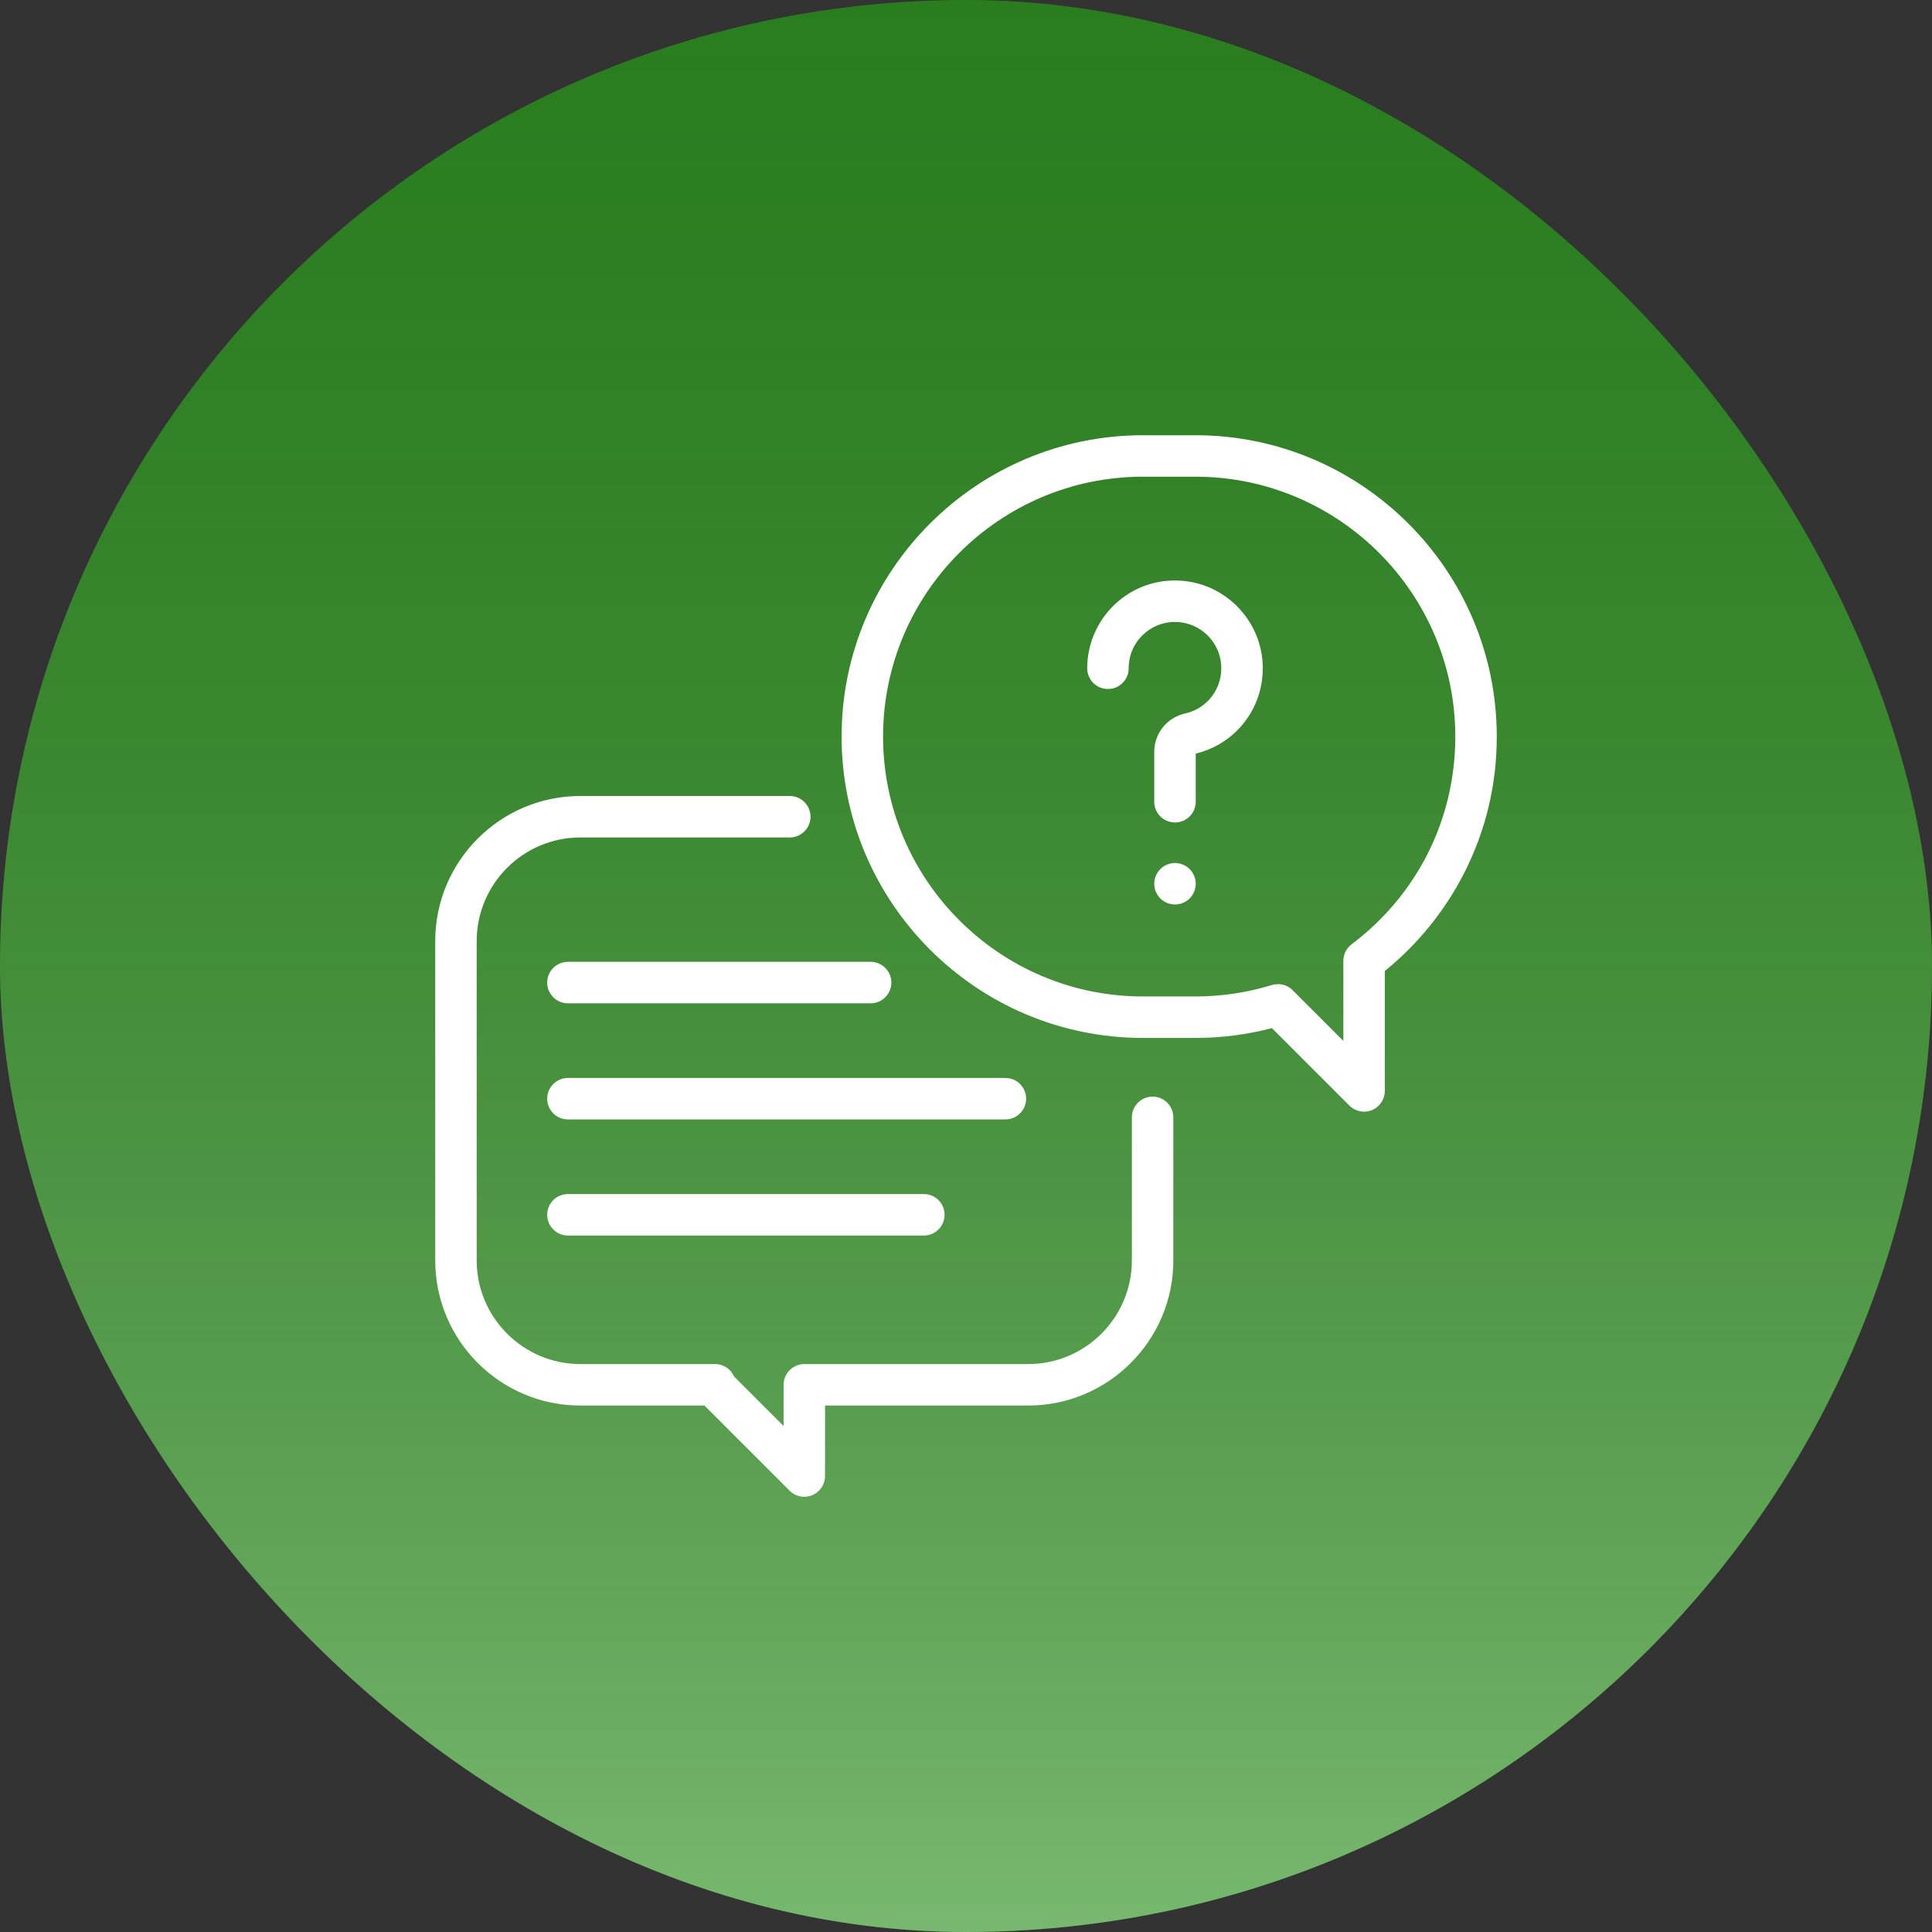 <?xml version="1.0" encoding="UTF-8"?>
<svg width="182px" height="182px" viewBox="0 0 182 182" version="1.1" xmlns="http://www.w3.org/2000/svg" xmlns:xlink="http://www.w3.org/1999/xlink">
    <rect x="0" y="0" width="182" height="182" fill="#333333" stroke="none"/>
    <title>Hilfestellung 3</title>
    <defs>
        <linearGradient x1="50%" y1="100%" x2="50%" y2="3.061617e-15%" id="linearGradient-1">
            <stop stop-color="#FFFFFF" stop-opacity="0.5" offset="0%"></stop>
            <stop stop-color="#000000" stop-opacity="0.2" offset="100%"></stop>
        </linearGradient>
        <rect id="path-2" x="0" y="0" width="182" height="182" rx="91"></rect>
    </defs>
    <g id="Page-1" stroke="none" stroke-width="1" fill="none" fill-rule="evenodd">
        <g id="✔-Hilfestellung" transform="translate(-540, -279)">
            <g id="Hilfestellung-3" transform="translate(540, 279)">
                <g id="Rectangle-Copy">
                    <use fill="#309223" xlink:href="#path-2"></use>
                    <use fill-opacity="0.7" fill="url(#linearGradient-1)" style="mix-blend-mode: soft-light;" xlink:href="#path-2"></use>
                </g>
                <path d="M74.398,74.984 C75.477,74.984 76.352,75.859 76.352,76.938 C76.352,78.016 75.477,78.891 74.398,78.891 L74.398,78.891 L54.672,78.891 C49.287,78.891 44.906,83.271 44.906,88.656 L44.906,88.656 L44.906,118.734 C44.906,124.119 49.287,128.5 54.672,128.5 L54.672,128.5 L67.363,128.5 C68.162,128.5 68.853,128.981 69.154,129.673 L69.154,129.673 L73.816,134.335 L73.819,130.452 C73.82,129.374 74.694,128.5 75.772,128.5 L75.772,128.5 L96.859,128.5 C102.244,128.5 106.625,124.119 106.625,118.734 L106.625,118.734 L106.625,105.258 C106.625,104.179 107.5,103.305 108.578,103.305 C109.657,103.305 110.531,104.179 110.531,105.258 L110.531,105.258 L110.531,118.734 C110.531,126.273 104.398,132.406 96.859,132.406 L96.859,132.406 L77.723,132.406 L77.719,139.048 C77.718,139.838 77.242,140.55 76.512,140.852 C76.271,140.951 76.017,141 75.766,141 C75.258,141 74.758,140.802 74.385,140.428 L74.385,140.428 L66.363,132.406 L54.672,132.406 C47.133,132.406 41,126.273 41,118.734 L41,118.734 L41,88.656 C41,81.118 47.133,74.984 54.672,74.984 L54.672,74.984 Z M87.029,112.484 C88.107,112.484 88.982,113.359 88.982,114.438 C88.982,115.516 88.107,116.391 87.029,116.391 L87.029,116.391 L53.5,116.391 C52.421,116.391 51.547,115.516 51.547,114.438 C51.547,113.359 52.421,112.484 53.5,112.484 L53.5,112.484 Z M94.711,101.547 C95.789,101.547 96.664,102.421 96.664,103.5 C96.664,104.579 95.79,105.453 94.711,105.453 L94.711,105.453 L53.5,105.453 C52.421,105.453 51.547,104.579 51.547,103.5 C51.547,102.421 52.421,101.547 53.5,101.547 L53.5,101.547 Z M112.612,41 C128.265,41 141,53.735 141,69.388 C141,73.922 139.962,78.256 137.915,82.269 C136.113,85.802 133.545,88.965 130.453,91.469 L130.453,91.469 L130.453,102.769 C130.453,103.558 129.977,104.271 129.248,104.573 C129.006,104.673 128.752,104.722 128.5,104.722 C127.992,104.722 127.493,104.523 127.119,104.15 L127.119,104.15 L119.817,96.852 C117.473,97.465 115.055,97.776 112.612,97.776 L112.612,97.776 L107.669,97.776 C92.016,97.776 79.281,85.041 79.281,69.388 C79.281,53.735 92.016,41 107.669,41 L107.669,41 Z M112.612,44.906 L107.669,44.906 C94.17,44.906 83.188,55.889 83.188,69.388 C83.188,82.887 94.17,93.87 107.669,93.87 L107.669,93.87 L112.612,93.87 C115.066,93.87 117.488,93.507 119.813,92.793 C120.002,92.735 120.195,92.707 120.387,92.707 C120.897,92.707 121.396,92.907 121.767,93.278 L121.767,93.278 L126.547,98.055 L126.547,90.516 C126.547,89.903 126.835,89.325 127.325,88.956 C133.533,84.28 137.094,77.148 137.094,69.388 C137.094,55.889 126.112,44.906 112.612,44.906 L112.612,44.906 Z M82.016,90.609 C83.094,90.609 83.969,91.484 83.969,92.562 C83.969,93.641 83.094,94.516 82.016,94.516 L82.016,94.516 L53.5,94.516 C52.421,94.516 51.547,93.641 51.547,92.562 C51.547,91.484 52.421,90.609 53.5,90.609 L53.5,90.609 Z M110.688,81.299 C111.201,81.299 111.705,81.508 112.068,81.871 C112.431,82.234 112.641,82.738 112.641,83.252 C112.641,83.768 112.432,84.27 112.068,84.635 C111.705,84.998 111.201,85.205 110.688,85.205 C110.174,85.205 109.67,84.998 109.307,84.635 C108.944,84.271 108.734,83.768 108.734,83.252 C108.734,82.738 108.943,82.234 109.307,81.871 C109.67,81.508 110.174,81.299 110.688,81.299 Z M105.046,56.908 C106.739,55.327 108.951,54.545 111.269,54.704 C115.358,54.986 118.654,58.282 118.936,62.371 C119.216,66.438 116.576,70.039 112.64,70.99 L112.64,70.99 L112.64,75.526 C112.641,76.605 111.766,77.479 110.688,77.479 C109.609,77.479 108.734,76.605 108.734,75.526 L108.734,75.526 L108.734,70.834 C108.734,69.084 109.932,67.595 111.646,67.211 C113.762,66.737 115.189,64.815 115.039,62.64 C114.891,60.486 113.155,58.75 111.001,58.602 C109.772,58.517 108.605,58.93 107.711,59.763 C106.817,60.598 106.325,61.731 106.325,62.954 C106.325,64.032 105.45,64.907 104.371,64.907 C103.293,64.907 102.418,64.032 102.418,62.954 C102.418,60.67 103.376,58.467 105.046,56.908 Z" id="Combined-Shape-Copy-2" fill="#FFFFFF" fill-rule="nonzero"></path>
            </g>
        </g>
    </g>
</svg>